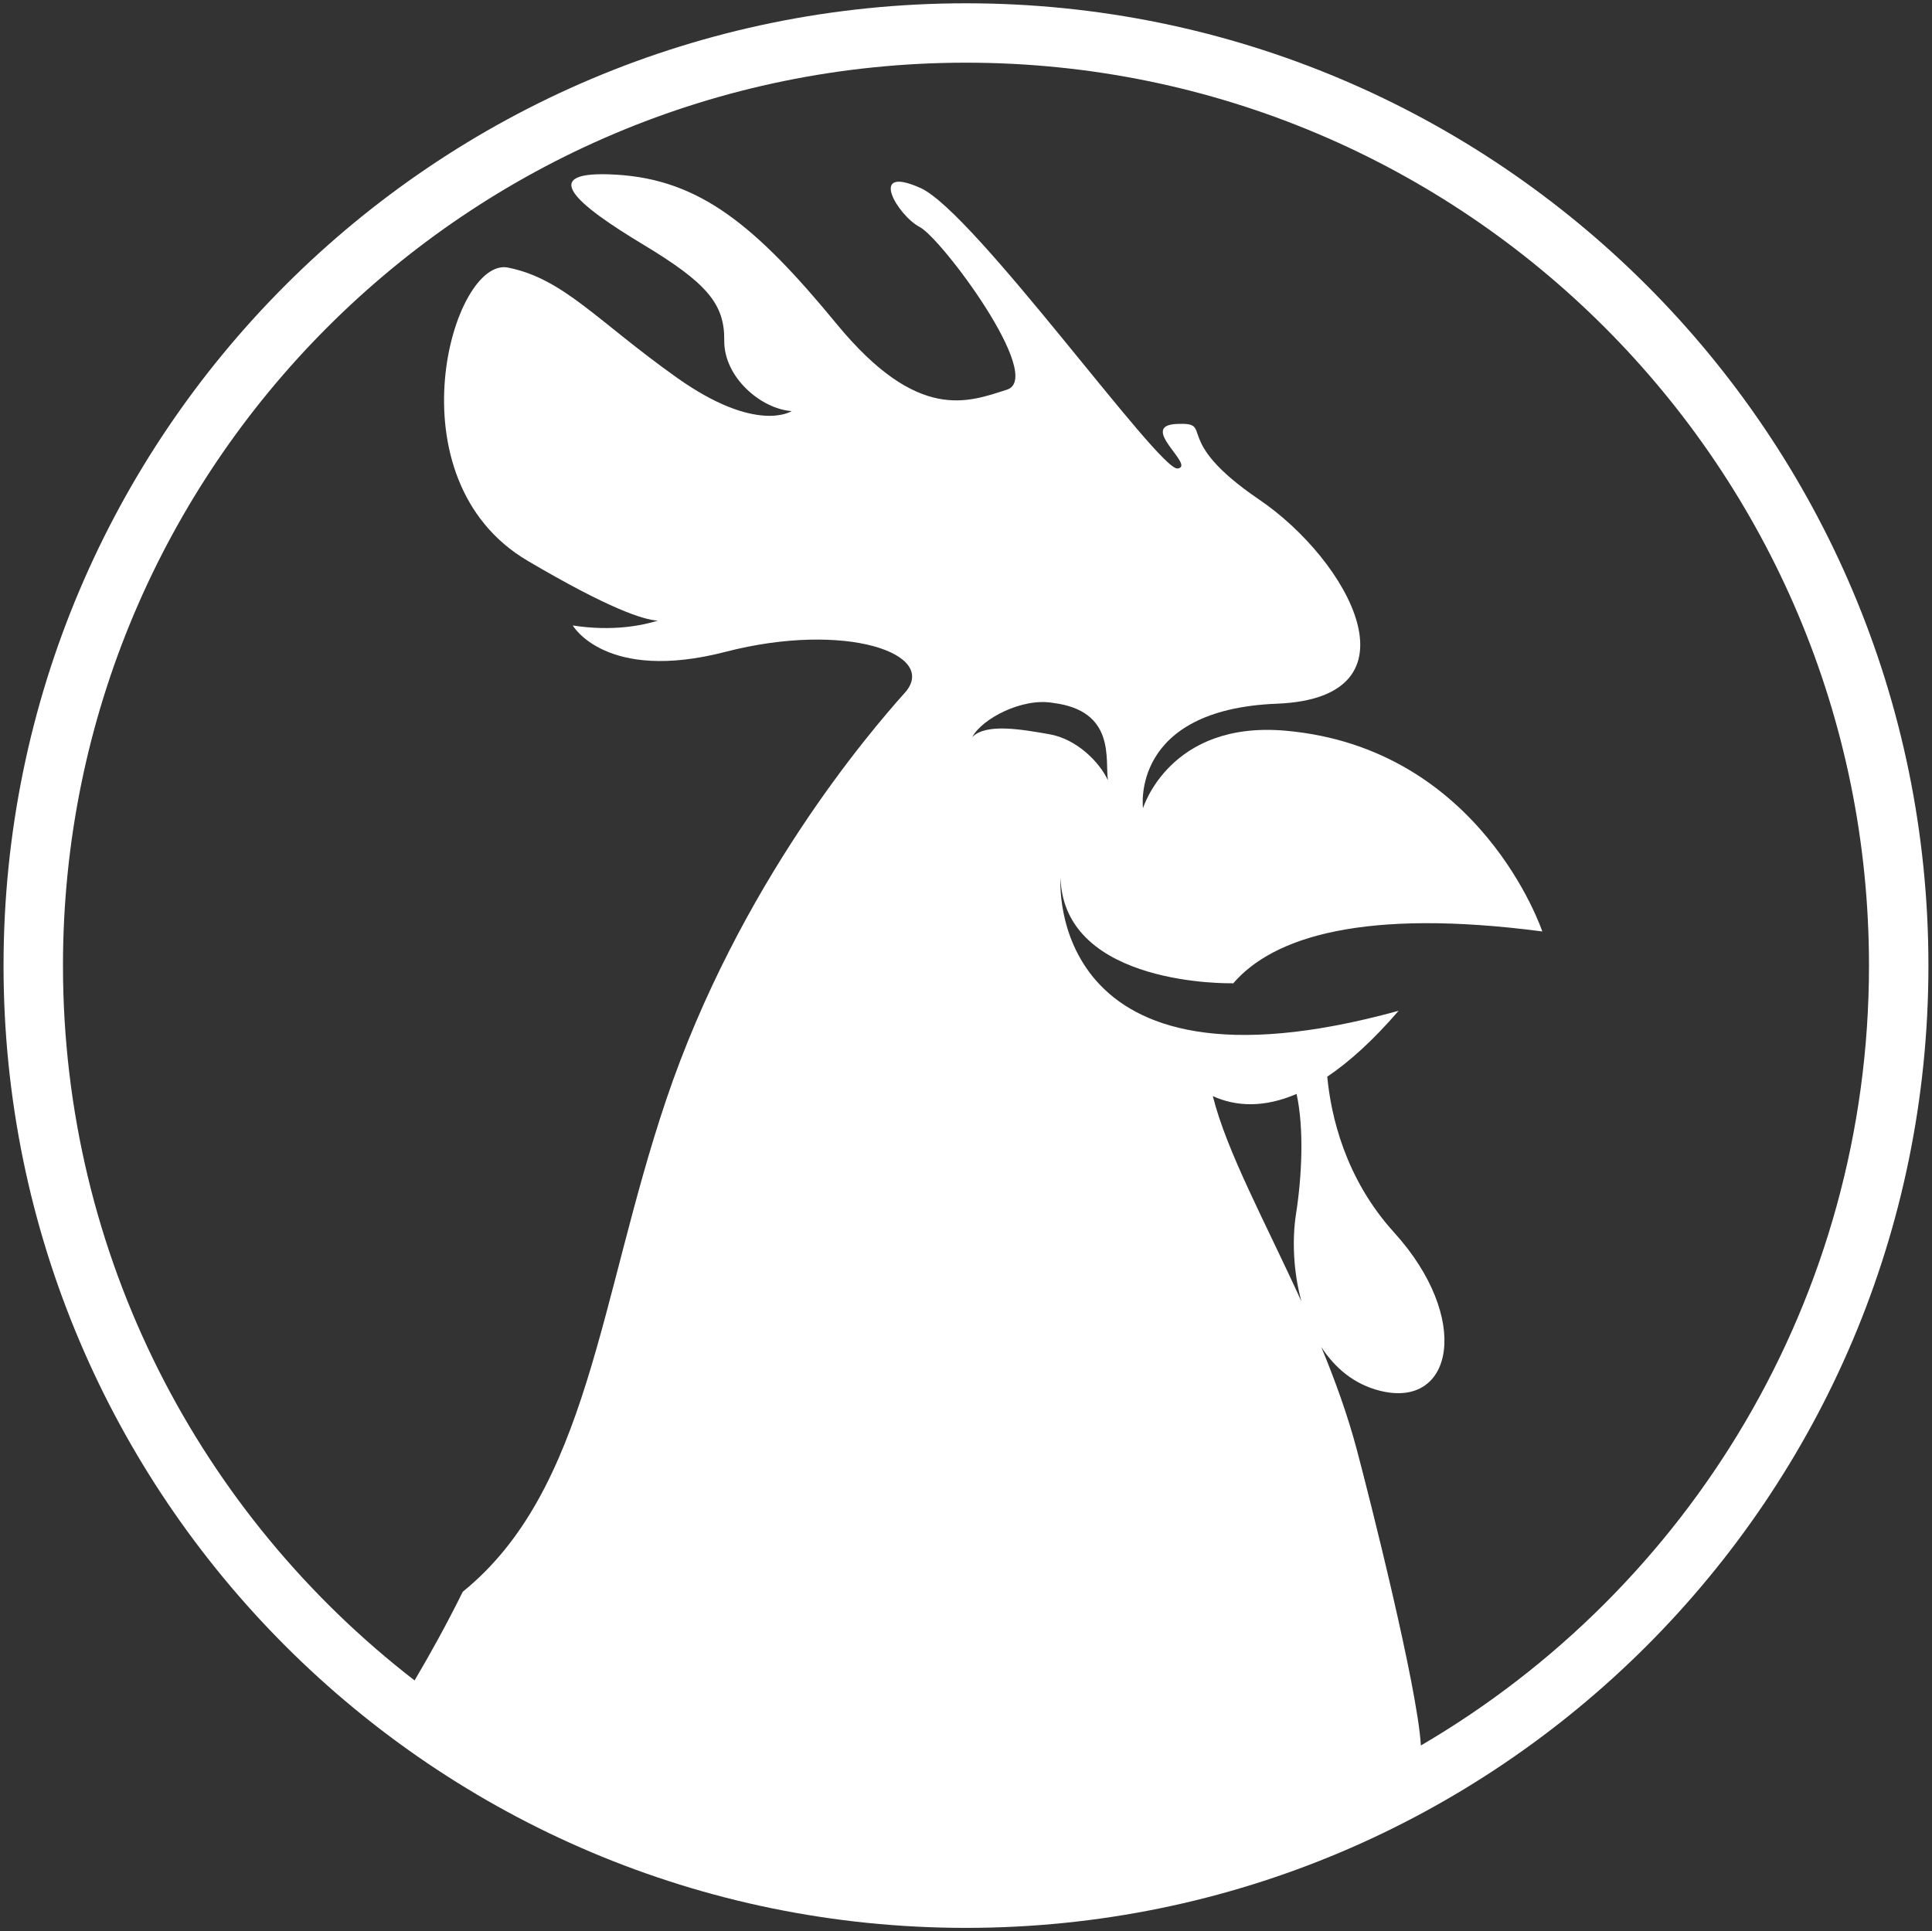 <?xml version="1.0" encoding="utf-8"?>
<!-- Generator: Adobe Illustrator 17.0.2, SVG Export Plug-In . SVG Version: 6.00 Build 0)  -->
<!DOCTYPE svg PUBLIC "-//W3C//DTD SVG 1.1//EN" "http://www.w3.org/Graphics/SVG/1.1/DTD/svg11.dtd">
<svg xmlns="http://www.w3.org/2000/svg" xmlns:xlink="http://www.w3.org/1999/xlink" version="1.1" id="Layer_1" x="0px" y="0px" width="54.547px" height="54.531px" viewBox="2.922 18.508 54.547 54.531" xml:space="preserve">
<rect x="2.922" y="18.508" width="54.547" height="54.531" fill="#333333" stroke="none"/>
<path fill="#FFFFFF" d="M30.195,18.601c-15.007,0-27.173,12.165-27.173,27.173c0,15.005,12.166,27.171,27.173,27.171  c15.006,0,27.173-12.166,27.173-27.171C57.368,30.766,45.201,18.601,30.195,18.601z M30.372,39.32  c0.277-0.519,1.409-1.115,2.274-0.965c1.788,0.22,1.471,1.605,1.557,2.186c-0.235-0.506-0.871-1.164-1.655-1.301  C31.763,39.103,30.763,38.924,30.372,39.32z M39.665,55.254c-1.017-2.234-2.106-4.219-2.501-5.795  c0.66,0.299,1.448,0.332,2.365-0.062c0.218,0.994,0.145,2.365-0.016,3.387C39.401,53.508,39.435,54.41,39.665,55.254z   M43.038,67.795c-0.093-1.635-1.443-6.978-1.806-8.344c-0.265-0.998-0.618-1.971-1.006-2.908c0.387,0.594,0.926,1.053,1.659,1.236  c2.086,0.523,2.584-2.057,0.4-4.467c-1.394-1.535-1.787-3.315-1.89-4.402c0.622-0.418,1.292-1.023,2.015-1.861  c-10.014,2.761-9.546-3.744-9.546-3.744c0.106,3.073,4.843,2.967,4.843,2.967l0.032,0.004c1.127-1.315,3.701-2.125,8.727-1.467  c0,0-1.723-5.181-7.247-5.668c-3.278-0.29-4.026,2.189-4.026,2.189s-0.377-2.79,3.784-2.952c4.158-0.166,2.03-4.041-0.506-5.765  c-2.536-1.723-1.211-2.183-2.327-2.134c-1.114,0.048,0.554,1.192,0.025,1.258c-0.527,0.067-5.736-7.239-7.257-7.92  c-1.518-0.681-0.638,0.784-0.022,1.102c0.614,0.319,3.547,4.246,2.461,4.592c-1.088,0.347-2.508,0.939-4.808-1.856  c-2.297-2.794-3.87-4.071-6.209-4.214c-2.341-0.144-1.094,0.862,0.727,1.96c1.823,1.095,2.321,1.69,2.309,2.722  c-0.013,1.031,1.029,1.93,1.903,1.993c0,0-0.988,0.658-3.247-0.949c-2.261-1.606-3.184-2.784-4.759-3.103  c-1.573-0.317-3.367,5.975,0.557,8.282c2.304,1.357,3.269,1.664,3.671,1.687c-0.418,0.13-1.265,0.313-2.402,0.136  c0,0,0.928,1.62,4.311,0.745c3.386-0.876,6.047,0.056,5.063,1.157c-0.986,1.102-4.68,5.399-6.74,11.502  c-1.886,5.6-2.194,11.008-5.74,13.881c-0.434,0.879-0.894,1.715-1.36,2.504C8.591,61.293,4.7,53.99,4.7,45.774  c0-14.08,11.415-25.496,25.495-25.496c14.081,0,25.495,11.416,25.495,25.496C55.69,55.17,50.604,63.373,43.038,67.795z"/>
</svg>

